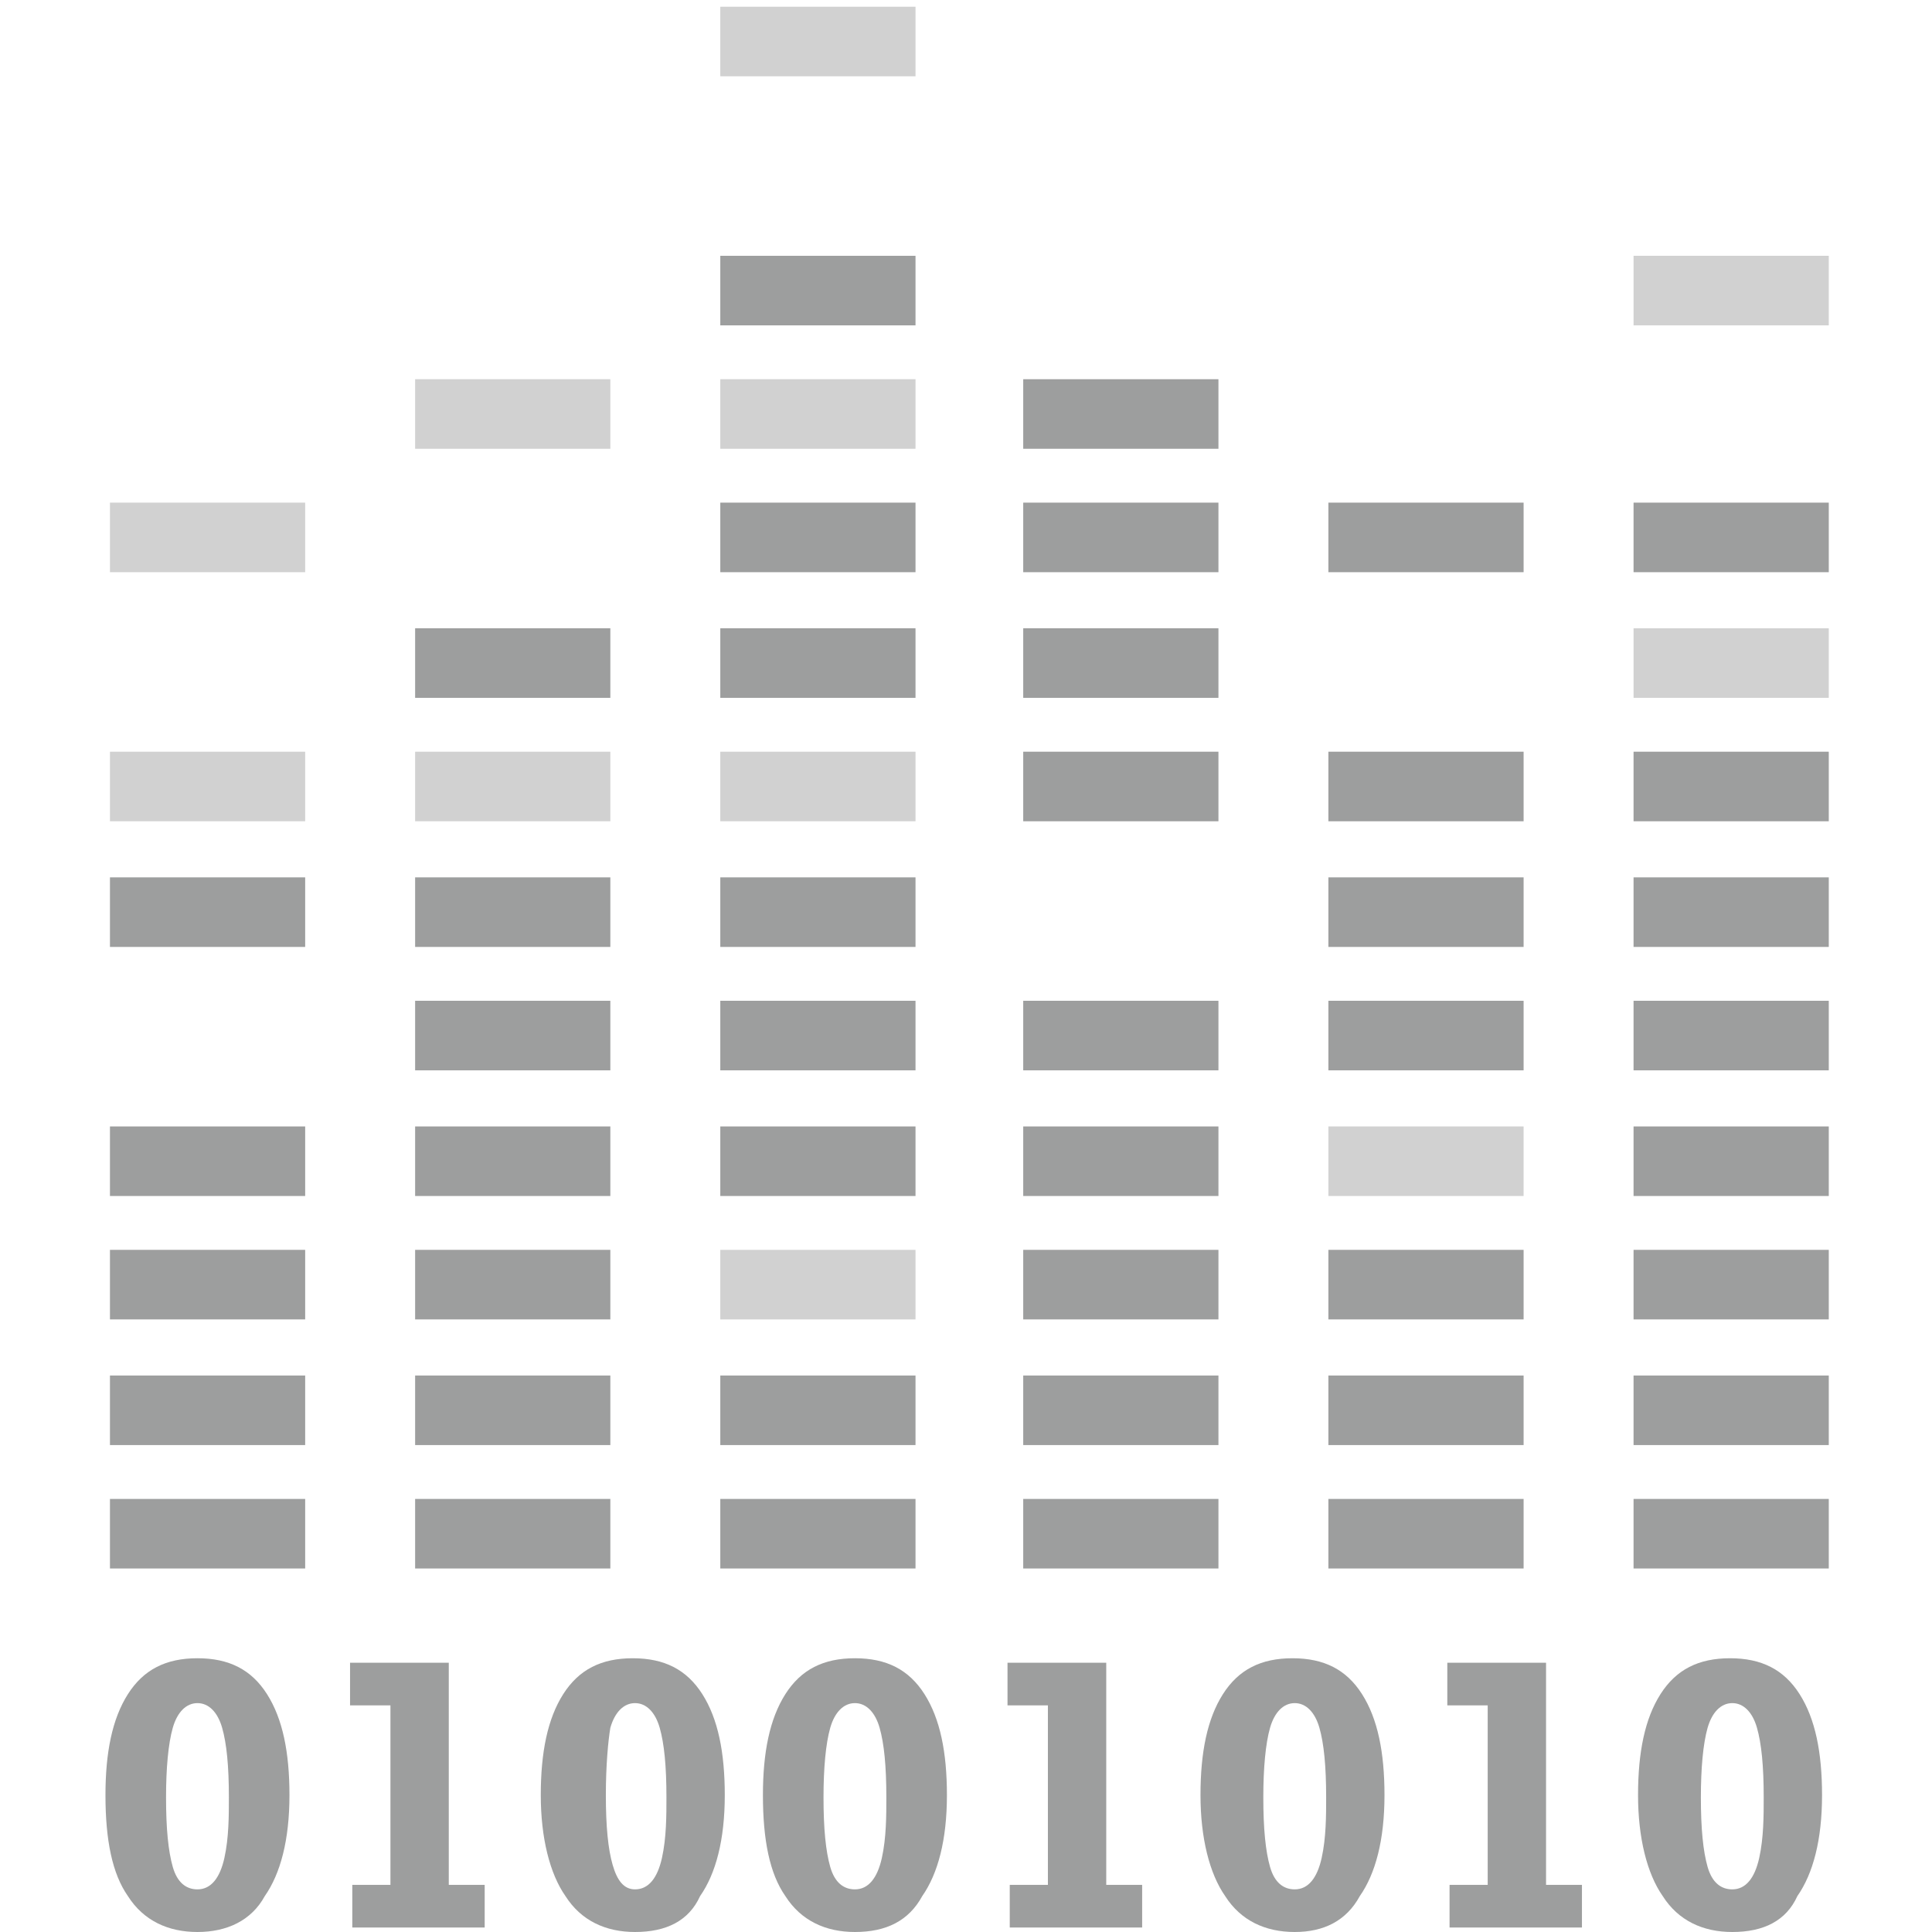 <?xml version="1.0" encoding="utf-8"?>
<!-- Generator: Adobe Illustrator 27.2.0, SVG Export Plug-In . SVG Version: 6.00 Build 0)  -->
<svg version="1.1" id="uuid-93047dc8-da39-4794-b911-a61d61974537"
	 xmlns="http://www.w3.org/2000/svg" xmlns:xlink="http://www.w3.org/1999/xlink" x="0px" y="0px" viewBox="0 0 86.1 86.1"
	 style="enable-background:new 0 0 86.1 86.1;" xml:space="preserve">
<style type="text/css">
	.st0{fill:none;}
	.st1{fill:#D1D1D1;}
	.st2{fill:#9D9E9E;}
</style>
<g>
	<rect x="0" y="0" class="st0" width="86.1" height="86.1"/>
</g>
<g>
	<rect x="4.9" y="22.4" class="st1" width="8.7" height="3.1"/>
	<rect x="4.9" y="33.5" class="st1" width="8.7" height="3.1"/>
	<rect x="4.9" y="39.1" class="st2" width="8.7" height="3.1"/>
	<rect x="4.9" y="50.2" class="st2" width="8.7" height="3.1"/>
	<rect x="4.9" y="55.7" class="st2" width="8.7" height="3.1"/>
	<rect x="4.9" y="61.3" class="st2" width="8.7" height="3.1"/>
	<rect x="18.5" y="16.9" class="st1" width="8.7" height="3.1"/>
	<rect x="18.5" y="28" class="st2" width="8.7" height="3.1"/>
	<rect x="18.5" y="33.5" class="st1" width="8.7" height="3.1"/>
	<rect x="18.5" y="39.1" class="st2" width="8.7" height="3.1"/>
	<rect x="18.5" y="44.6" class="st2" width="8.7" height="3.1"/>
	<rect x="18.5" y="50.2" class="st2" width="8.7" height="3.1"/>
	<rect x="18.5" y="55.7" class="st2" width="8.7" height="3.1"/>
	<rect x="18.5" y="61.3" class="st2" width="8.7" height="3.1"/>
	<rect x="32.1" y="0.3" class="st1" width="8.7" height="3.1"/>
	<rect x="32.1" y="11.4" class="st2" width="8.7" height="3.1"/>
	<rect x="32.1" y="16.9" class="st1" width="8.7" height="3.1"/>
	<rect x="32.1" y="22.4" class="st2" width="8.7" height="3.1"/>
	<rect x="32.1" y="28" class="st2" width="8.7" height="3.1"/>
	<rect x="32.1" y="33.5" class="st1" width="8.7" height="3.1"/>
	<rect x="32.1" y="39.1" class="st2" width="8.7" height="3.1"/>
	<rect x="32.1" y="44.6" class="st2" width="8.7" height="3.1"/>
	<rect x="32.1" y="50.2" class="st2" width="8.7" height="3.1"/>
	<rect x="32.1" y="55.7" class="st1" width="8.7" height="3.1"/>
	<rect x="32.1" y="61.3" class="st2" width="8.7" height="3.1"/>
	<rect x="45.6" y="16.9" class="st2" width="8.7" height="3.1"/>
	<rect x="45.6" y="22.4" class="st2" width="8.7" height="3.1"/>
	<rect x="45.6" y="28" class="st2" width="8.7" height="3.1"/>
	<rect x="45.6" y="33.5" class="st2" width="8.7" height="3.1"/>
	<rect x="45.6" y="44.6" class="st2" width="8.7" height="3.1"/>
	<rect x="45.6" y="50.2" class="st2" width="8.7" height="3.1"/>
	<rect x="45.6" y="55.7" class="st2" width="8.7" height="3.1"/>
	<rect x="45.6" y="61.3" class="st2" width="8.7" height="3.1"/>
	<rect x="59.2" y="22.4" class="st2" width="8.7" height="3.1"/>
	<rect x="59.2" y="33.5" class="st2" width="8.7" height="3.1"/>
	<rect x="59.2" y="39.1" class="st2" width="8.7" height="3.1"/>
	<rect x="59.2" y="44.6" class="st2" width="8.7" height="3.1"/>
	<rect x="59.2" y="50.2" class="st1" width="8.7" height="3.1"/>
	<rect x="59.2" y="55.7" class="st2" width="8.7" height="3.1"/>
	<rect x="59.2" y="61.3" class="st2" width="8.7" height="3.1"/>
	<rect x="72.8" y="11.4" class="st1" width="8.7" height="3.1"/>
	<rect x="72.8" y="22.4" class="st2" width="8.7" height="3.1"/>
	<rect x="72.8" y="28" class="st1" width="8.7" height="3.1"/>
	<rect x="72.8" y="33.5" class="st2" width="8.7" height="3.1"/>
	<rect x="72.8" y="39.1" class="st2" width="8.7" height="3.1"/>
	<rect x="72.8" y="44.6" class="st2" width="8.7" height="3.1"/>
	<rect x="72.8" y="50.2" class="st2" width="8.7" height="3.1"/>
	<rect x="72.8" y="55.7" class="st2" width="8.7" height="3.1"/>
	<rect x="72.8" y="61.3" class="st2" width="8.7" height="3.1"/>
	<rect x="4.9" y="66.8" class="st2" width="8.7" height="3.1"/>
	<rect x="18.5" y="66.8" class="st2" width="8.7" height="3.1"/>
	<rect x="32.1" y="66.8" class="st2" width="8.7" height="3.1"/>
	<rect x="45.6" y="66.8" class="st2" width="8.7" height="3.1"/>
	<rect x="59.2" y="66.8" class="st2" width="8.7" height="3.1"/>
	<rect x="72.8" y="66.8" class="st2" width="8.7" height="3.1"/>
	<g>
		<g>
			<path class="st2" d="M8.8,86.1c-1.3,0-2.4-0.5-3.1-1.6C5,83.5,4.7,82,4.7,80c0-1.9,0.3-3.4,1-4.5c0.7-1.1,1.7-1.6,3.1-1.6
				c1.4,0,2.4,0.5,3.1,1.6c0.7,1.1,1,2.6,1,4.5c0,2-0.4,3.5-1.1,4.5C11.2,85.6,10.1,86.1,8.8,86.1z M8.8,84.2c0.6,0,1-0.5,1.2-1.4
				s0.2-1.9,0.2-2.7c0-1.4-0.1-2.4-0.3-3.1c-0.2-0.7-0.6-1.1-1.1-1.1c-0.5,0-0.9,0.4-1.1,1.1c-0.2,0.7-0.3,1.8-0.3,3.1
				c0,1.4,0.1,2.4,0.3,3.1S8.3,84.2,8.8,84.2z"/>
			<path class="st2" d="M15.7,85.9v-1.9h1.7v-8h-1.8v-1.9H20v9.9h1.6v1.9H15.7z"/>
			<path class="st2" d="M28.3,86.1c-1.3,0-2.4-0.5-3.1-1.6c-0.7-1-1.1-2.6-1.1-4.5c0-1.9,0.3-3.4,1-4.5c0.7-1.1,1.7-1.6,3.1-1.6
				c1.4,0,2.4,0.5,3.1,1.6c0.7,1.1,1,2.6,1,4.5c0,2-0.4,3.5-1.1,4.5C30.7,85.6,29.7,86.1,28.3,86.1z M28.3,84.2c0.6,0,1-0.5,1.2-1.4
				s0.2-1.9,0.2-2.7c0-1.4-0.1-2.4-0.3-3.1c-0.2-0.7-0.6-1.1-1.1-1.1c-0.5,0-0.9,0.4-1.1,1.1C27.1,77.6,27,78.7,27,80
				c0,1.4,0.1,2.4,0.3,3.1S27.8,84.2,28.3,84.2z"/>
			<path class="st2" d="M38.1,86.1c-1.3,0-2.4-0.5-3.1-1.6C34.3,83.5,34,82,34,80c0-1.9,0.3-3.4,1-4.5c0.7-1.1,1.7-1.6,3.1-1.6
				c1.4,0,2.4,0.5,3.1,1.6c0.7,1.1,1,2.6,1,4.5c0,2-0.4,3.5-1.1,4.5C40.5,85.6,39.5,86.1,38.1,86.1z M38.1,84.2c0.6,0,1-0.5,1.2-1.4
				s0.2-1.9,0.2-2.7c0-1.4-0.1-2.4-0.3-3.1c-0.2-0.7-0.6-1.1-1.1-1.1c-0.5,0-0.9,0.4-1.1,1.1c-0.2,0.7-0.3,1.8-0.3,3.1
				c0,1.4,0.1,2.4,0.3,3.1S37.6,84.2,38.1,84.2z"/>
			<path class="st2" d="M45,85.9v-1.9h1.7v-8h-1.8v-1.9h4.4v9.9h1.6v1.9H45z"/>
			<path class="st2" d="M57.7,86.1c-1.3,0-2.4-0.5-3.1-1.6c-0.7-1-1.1-2.6-1.1-4.5c0-1.9,0.3-3.4,1-4.5c0.7-1.1,1.7-1.6,3.1-1.6
				c1.4,0,2.4,0.5,3.1,1.6c0.7,1.1,1,2.6,1,4.5c0,2-0.4,3.5-1.1,4.5C60,85.6,59,86.1,57.7,86.1z M57.7,84.2c0.6,0,1-0.5,1.2-1.4
				s0.2-1.9,0.2-2.7c0-1.4-0.1-2.4-0.3-3.1c-0.2-0.7-0.6-1.1-1.1-1.1c-0.5,0-0.9,0.4-1.1,1.1c-0.2,0.7-0.3,1.8-0.3,3.1
				c0,1.4,0.1,2.4,0.3,3.1S57.2,84.2,57.7,84.2z"/>
			<path class="st2" d="M64.6,85.9v-1.9h1.7v-8h-1.8v-1.9h4.4v9.9h1.6v1.9H64.6z"/>
			<path class="st2" d="M77.2,86.1c-1.3,0-2.4-0.5-3.1-1.6c-0.7-1-1.1-2.6-1.1-4.5c0-1.9,0.3-3.4,1-4.5c0.7-1.1,1.7-1.6,3.1-1.6
				c1.4,0,2.4,0.5,3.1,1.6c0.7,1.1,1,2.6,1,4.5c0,2-0.4,3.5-1.1,4.5C79.6,85.6,78.6,86.1,77.2,86.1z M77.2,84.2c0.6,0,1-0.5,1.2-1.4
				s0.2-1.9,0.2-2.7c0-1.4-0.1-2.4-0.3-3.1c-0.2-0.7-0.6-1.1-1.1-1.1c-0.5,0-0.9,0.4-1.1,1.1c-0.2,0.7-0.3,1.8-0.3,3.1
				c0,1.4,0.1,2.4,0.3,3.1S76.7,84.2,77.2,84.2z"/>
		</g>
	</g>
</g>
</svg>
